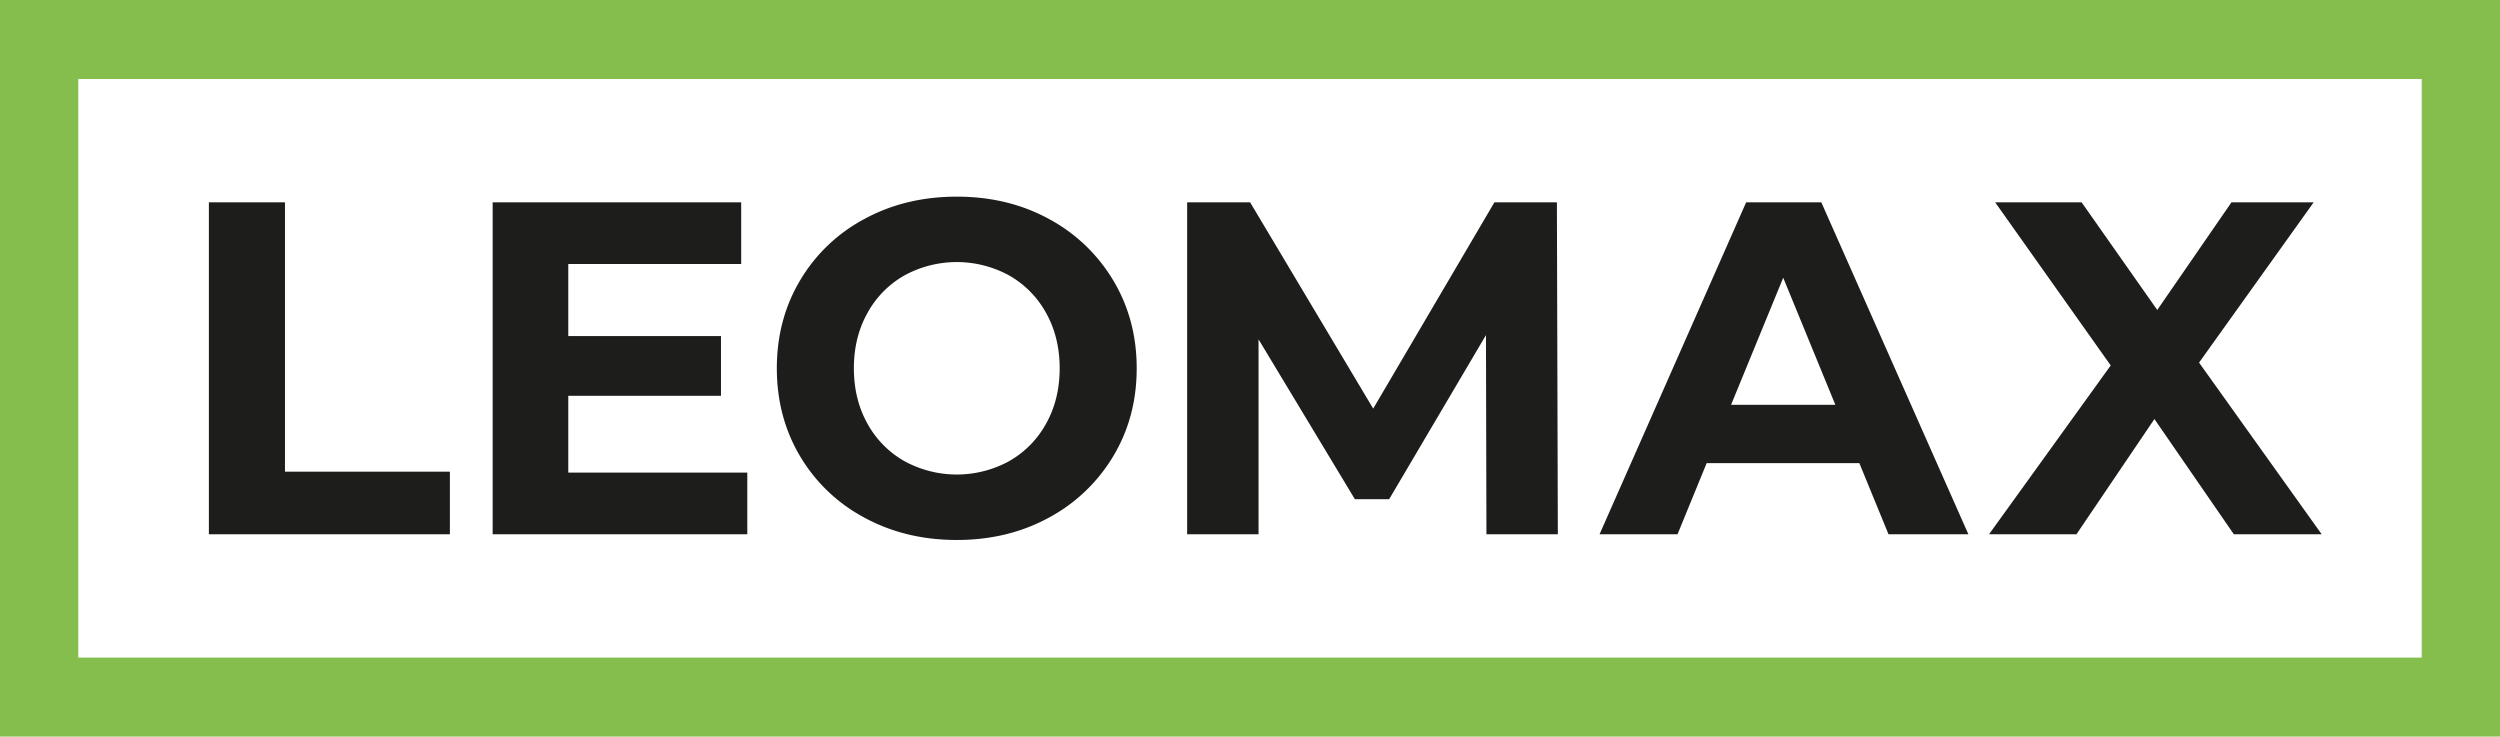 <svg xmlns="http://www.w3.org/2000/svg" width="112" height="33" viewBox="0 0 112 33">
  <path fill="#1D1D1B" d="M9.358 9.064h3.409v12.067h7.388v2.805H9.358zM33.479 21.173v2.762H22.071V9.064h11.134v2.762h-7.746v3.229H32.3v2.677h-6.841v3.441zM38.729 23.191a7.362 7.362 0 0 1-2.884-2.75c-.695-1.169-1.043-2.482-1.043-3.941 0-1.46.348-2.773 1.043-3.94a7.366 7.366 0 0 1 2.884-2.752c1.227-.666 2.606-.998 4.135-.998 1.53 0 2.905.332 4.126.998a7.47 7.47 0 0 1 2.882 2.751c.701 1.169 1.052 2.482 1.052 3.941 0 1.459-.35 2.772-1.052 3.94a7.465 7.465 0 0 1-2.884 2.751c-1.22.666-2.596 1-4.126 1-1.53 0-2.908-.334-4.135-1m6.493-2.538a4.324 4.324 0 0 0 1.653-1.689c.4-.722.6-1.544.6-2.464 0-.92-.2-1.742-.6-2.464a4.328 4.328 0 0 0-1.653-1.69 4.892 4.892 0 0 0-4.714 0 4.317 4.317 0 0 0-1.652 1.69c-.4.721-.6 1.543-.6 2.464s.2 1.743.6 2.464a4.315 4.315 0 0 0 1.652 1.689 4.892 4.892 0 0 0 4.715 0M66.592 23.935l-.021-8.922-4.336 7.35h-1.537l-4.315-7.159v8.731h-3.199V9.064h2.821l5.514 9.242 5.431-9.242h2.799l.042 14.871zM83.298 20.749h-6.84l-1.305 3.186H71.66l6.568-14.871h3.367l6.588 14.871h-3.578l-1.306-3.186Zm-1.074-2.613-2.336-5.694-2.336 5.694h4.672ZM100.076 23.935l-3.558-5.162-3.493 5.162h-3.916l5.451-7.563-5.177-7.308h3.873l3.389 4.823 3.325-4.823h3.683l-5.135 7.181 5.493 7.69z"/>
  <path fill="#85BE4C" d="M112 0H0v33h112m-3.508-3.54H3.508V3.54h104.984v25.92Z"/>
</svg>    